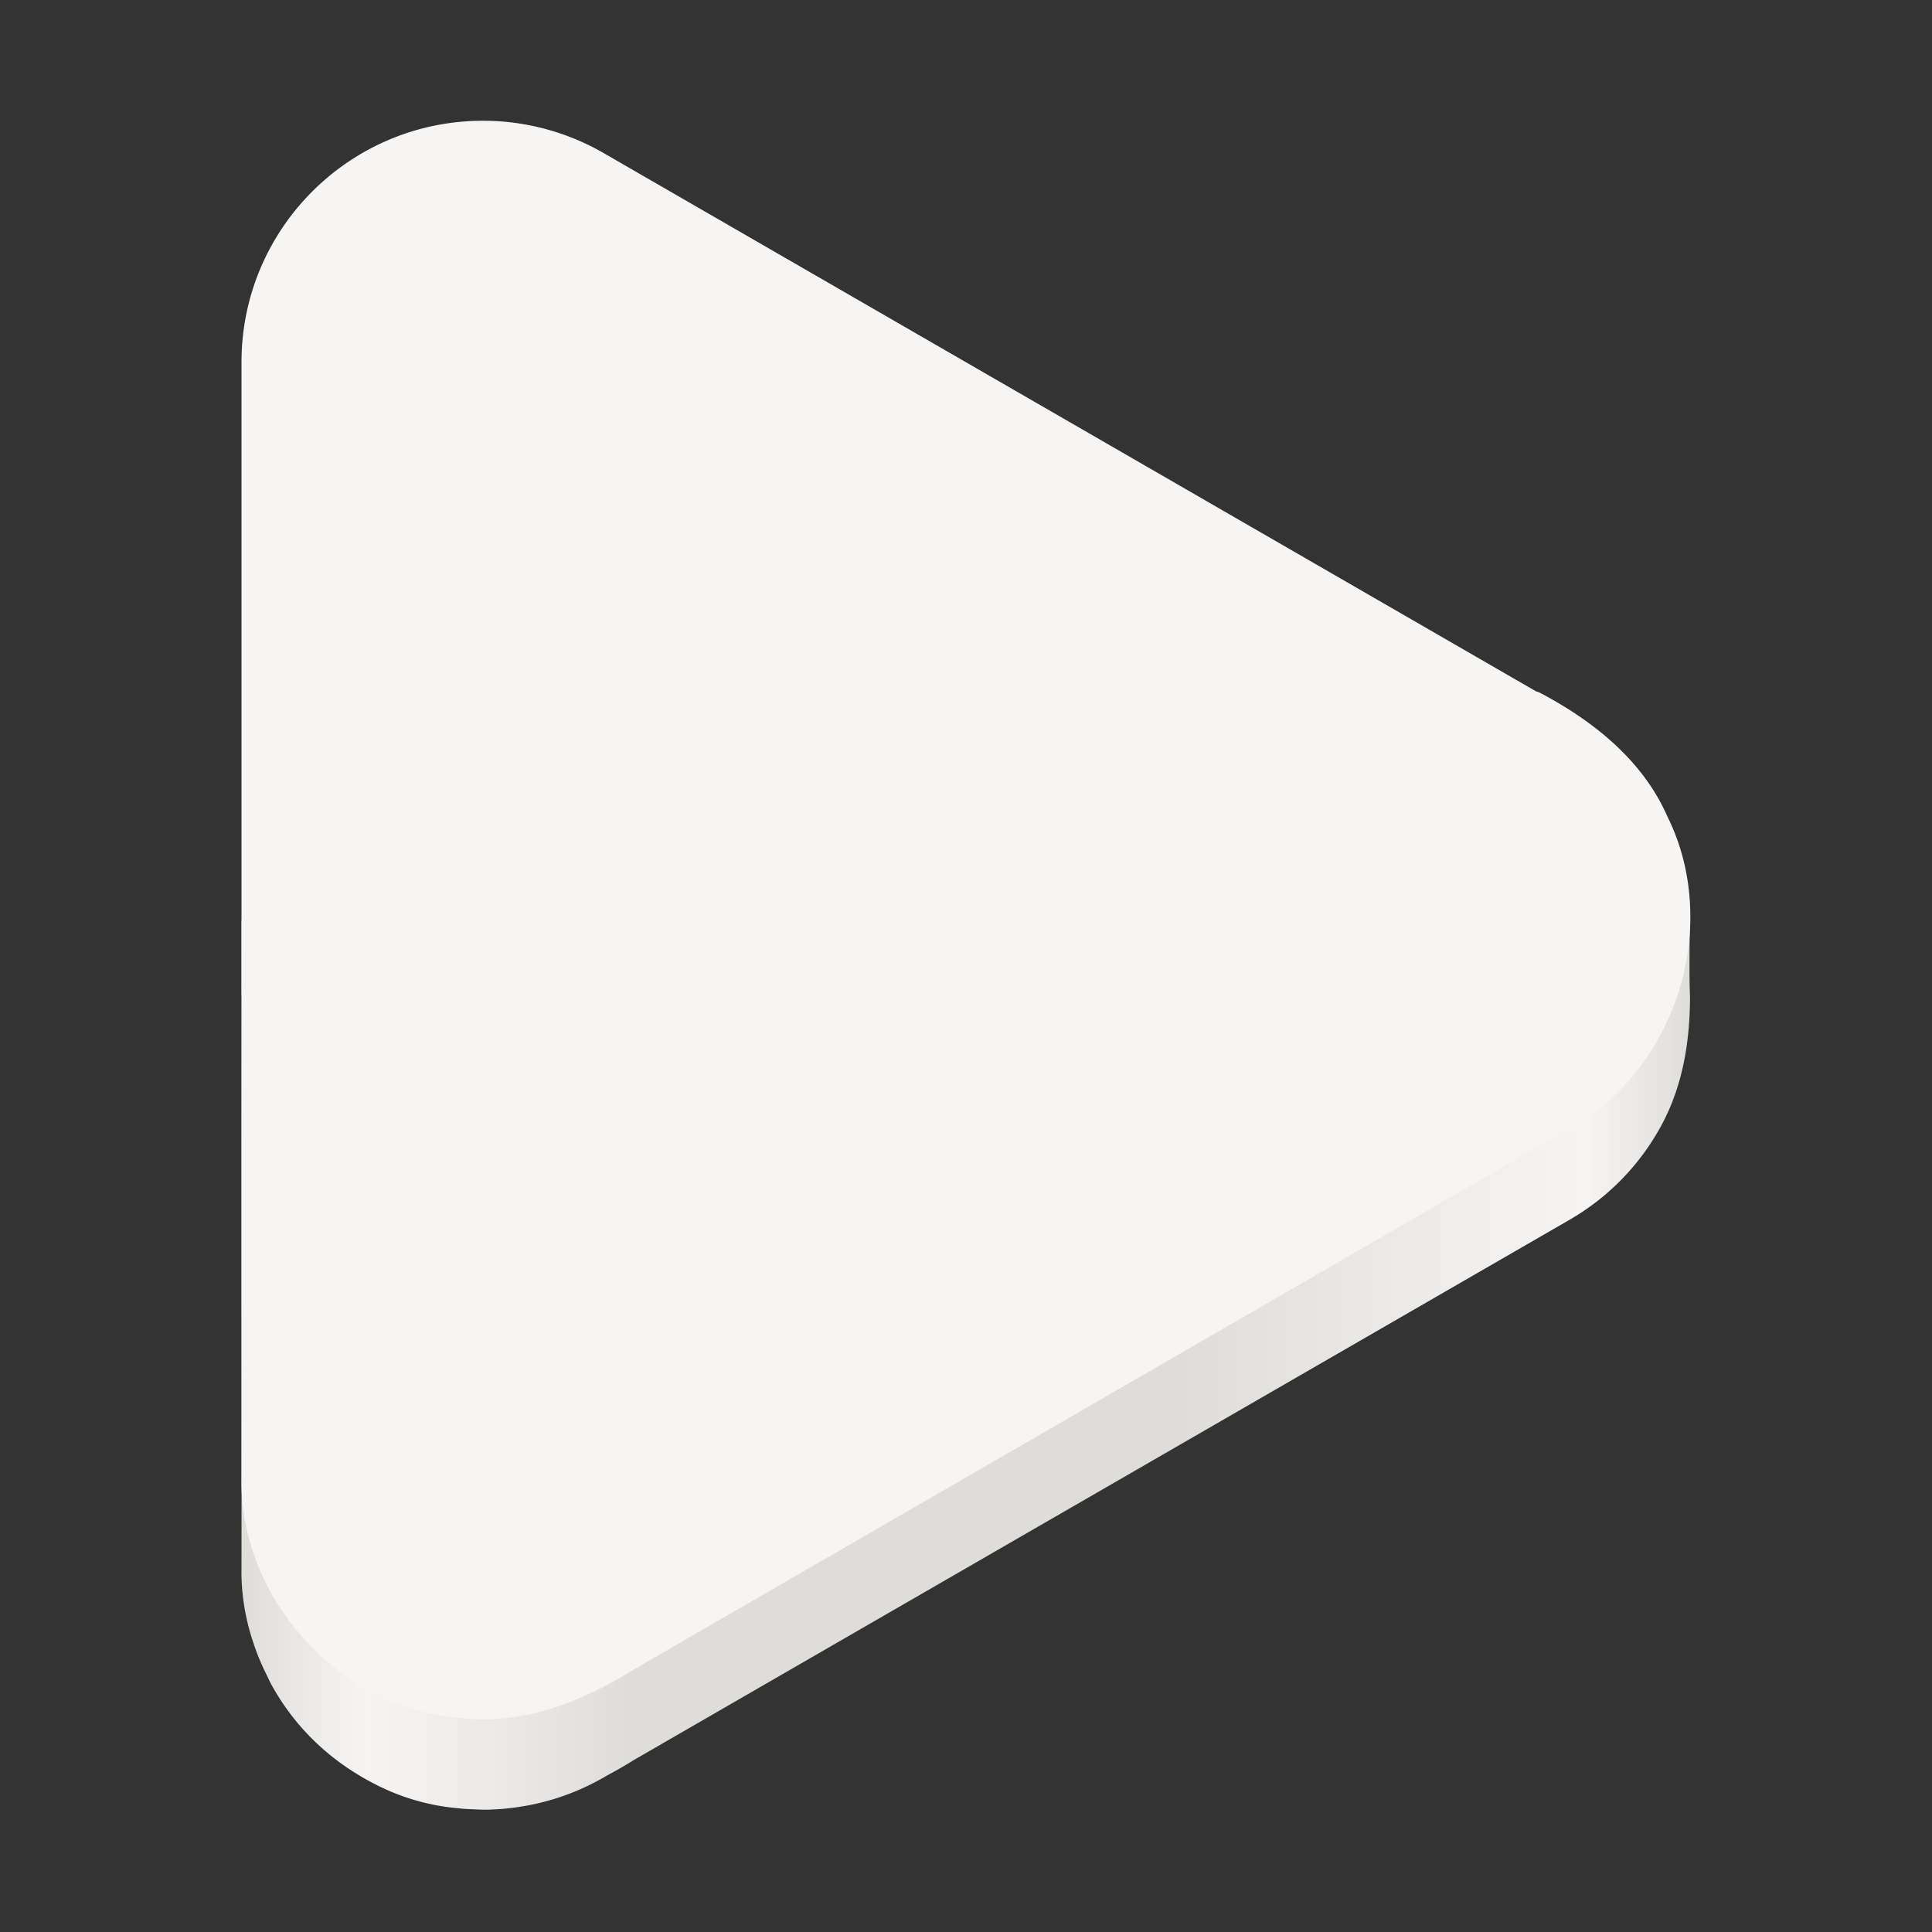 <?xml version="1.0" encoding="UTF-8" standalone="no"?>
<svg
   width="128"
   height="128"
   fill="none"
   version="1.1"
   id="svg40"
   sodipodi:docname="org.gnome.Showtime.svg"
   inkscape:version="1.4 (e7c3feb100, 2024-10-09)"
   xmlns:inkscape="http://www.inkscape.org/namespaces/inkscape"
   xmlns:sodipodi="http://sodipodi.sourceforge.net/DTD/sodipodi-0.dtd"
   xmlns="http://www.w3.org/2000/svg"
   xmlns:svg="http://www.w3.org/2000/svg">
  <rect width="100%" height="100%" fill="#333333" stroke="none"/>
  <sodipodi:namedview
     id="namedview40"
     pagecolor="#ffffff"
     bordercolor="#000000"
     borderopacity="0.25"
     inkscape:showpageshadow="2"
     inkscape:pageopacity="0.0"
     inkscape:pagecheckerboard="0"
     inkscape:deskcolor="#d1d1d1"
     inkscape:zoom="5.921875"
     inkscape:cx="38.754617"
     inkscape:cy="69.065963"
     inkscape:window-width="1920"
     inkscape:window-height="1011"
     inkscape:window-x="0"
     inkscape:window-y="0"
     inkscape:window-maximized="1"
     inkscape:current-layer="svg40" />
  <path
     fill-rule="evenodd"
     clip-rule="evenodd"
     d="M111.967 61H16.003c0 1.984 0 3.968-.003 5.951v16.486c0 1.365 0 2.729.002 4.093.002 5.457.004 10.914-.002 16.37-.03 1.62.23 3.209.713 4.723l.014.039a15.652 15.652 0 0 0 .969 2.364c.01.02.018.04.029.06.075.163.153.326.234.486a15.982 15.982 0 0 0 1.805 2.637 16 16 0 0 0 3.892 3.326c.387.24.784.464 1.19.67a14.757 14.757 0 0 0 5.62 1.606c.03.002.058.006.086.01.033.004.065.009.098.011.247.019.494.032.74.039.357.019.713.032 1.067.022l.078-.006c.45-.016.9-.047 1.344-.106 2.157-.252 4.24-.94 6.121-2.023l.266-.153c.59-.316 1.172-.647 1.734-1.002l.002-.002L72 99.281l32-18.474a16.003 16.003 0 0 0 6.083-6.27c1.407-2.614 1.884-5.537 1.884-8.531-.077-1.708 0-5.006 0-5.006Z"
     fill="url(#a)"
     id="path1" />
  <mask
     id="i"
     style="mask-type:alpha"
     maskUnits="userSpaceOnUse"
     x="15"
     y="8"
     width="97"
     height="112">
    <path
       d="M16 24c.002-8.983 7.396-16.205 16.377-15.994 2.68.063 5.301.798 7.623 2.139l61.752 35.65.102.037c.049.017.098.034.146.053 3.534 1.86 6.831 4.469 8.471 8.215 1.162 2.339 1.631 4.92 1.496 7.475v4.43c0 2.995-.477 5.918-1.884 8.532a16.003 16.003 0 0 1-6.083 6.27L42.002 116.6l-.002.002c-.562.355-1.144.686-1.734 1.002l-.266.153a15.993 15.993 0 0 1-6.121 2.023c-.445.059-.893.09-1.344.106l-.078.006c-.354.01-.71-.003-1.066-.022a15.21 15.21 0 0 1-.74-.039c-.034-.002-.066-.007-.099-.011a1.225 1.225 0 0 0-.085-.01 14.757 14.757 0 0 1-5.621-1.606c-.406-.206-.803-.43-1.19-.67a16 16 0 0 1-3.892-3.326 15.982 15.982 0 0 1-1.805-2.637 15.735 15.735 0 0 1-.263-.546 16.183 16.183 0 0 1-.97-2.364l-.013-.039A14.645 14.645 0 0 1 16 103.9l.003-5.334A14.216 14.216 0 0 1 16 97.9V24Z"
       fill="#000"
       id="path6" />
  </mask>
  <defs
     id="defs40">
    <linearGradient
       id="a"
       x1="16"
       y1="72"
       x2="112"
       y2="72"
       gradientUnits="userSpaceOnUse">
      <stop
         stop-color="#0E8266"
         id="stop10"
         offset="0"
         style="stop-color:#deddda;stop-opacity:1;" />
      <stop
         offset="0.086"
         stop-color="#2EC27E"
         id="stop11"
         style="stop-color:#f6f5f4;stop-opacity:1;" />
      <stop
         offset="0.27"
         stop-color="#0E8266"
         id="stop12"
         style="stop-color:#deddda;stop-opacity:1;" />
      <stop
         offset="0.645"
         stop-color="#26A269"
         id="stop13"
         style="stop-color:#deddda;stop-opacity:1;" />
      <stop
         offset="0.926"
         stop-color="#E66100"
         id="stop15"
         style="stop-color:#f6f5f4;stop-opacity:1;" />
      <stop
         offset="1"
         stop-color="#C64600"
         id="stop16"
         style="stop-color:#deddda;stop-opacity:1;" />
    </linearGradient>
    <linearGradient
       id="b"
       x1="16"
       y1="72"
       x2="112"
       y2="72"
       gradientUnits="userSpaceOnUse">
      <stop
         stop-color="#0E8266"
         id="stop17" />
      <stop
         offset=".086"
         stop-color="#2EC27E"
         id="stop18" />
      <stop
         offset=".27"
         stop-color="#0E8266"
         id="stop19" />
      <stop
         offset=".645"
         stop-color="#26A269"
         id="stop20" />
      <stop
         offset=".862"
         stop-color="#E5A50A"
         id="stop21" />
      <stop
         offset=".926"
         stop-color="#E66100"
         id="stop22" />
      <stop
         offset="1"
         stop-color="#C64600"
         id="stop23" />
    </linearGradient>
    <linearGradient
       id="d"
       x1="112"
       y1="92.354"
       x2="19.33"
       y2="109.922"
       gradientUnits="userSpaceOnUse">
      <stop
         stop-color="#FFA348"
         id="stop24" />
      <stop
         offset="1"
         stop-color="#1C71D8"
         id="stop26" />
    </linearGradient>
    <linearGradient
       id="h"
       x1="99.5"
       y1="78"
       x2="18.749"
       y2="61.802"
       gradientUnits="userSpaceOnUse">
      <stop
         stop-color="#F8E45C"
         id="stop27" />
      <stop
         offset=".513"
         stop-color="#2EC27E"
         id="stop28" />
    </linearGradient>
    <linearGradient
       id="j"
       x1="19.5"
       y1="54"
       x2="19.5"
       y2="74"
       gradientUnits="userSpaceOnUse">
      <stop
         stop-opacity=".5"
         id="stop29" />
      <stop
         offset="1"
         stop-color="#fff"
         stop-opacity=".2"
         id="stop30" />
    </linearGradient>
    <linearGradient
       id="k"
       x1="19.5"
       y1="78"
       x2="19.5"
       y2="98"
       gradientUnits="userSpaceOnUse">
      <stop
         stop-opacity=".5"
         id="stop31" />
      <stop
         offset="1"
         stop-color="#fff"
         stop-opacity=".2"
         id="stop32" />
    </linearGradient>
    <linearGradient
       id="l"
       x1="19.5"
       y1="102"
       x2="19.5"
       y2="122"
       gradientUnits="userSpaceOnUse">
      <stop
         stop-opacity=".5"
         id="stop33" />
      <stop
         offset="1"
         stop-color="#fff"
         stop-opacity=".2"
         id="stop34" />
    </linearGradient>
    <radialGradient
       id="e"
       cx="0"
       cy="0"
       r="1"
       gradientUnits="userSpaceOnUse"
       gradientTransform="matrix(0 71 -71 0 104 77)">
      <stop
         stop-color="#F8E45C"
         stop-opacity="0"
         id="stop35" />
      <stop
         offset="1"
         stop-color="#F8E45C"
         id="stop36" />
    </radialGradient>
    <radialGradient
       id="f"
       cx="0"
       cy="0"
       r="1"
       gradientUnits="userSpaceOnUse"
       gradientTransform="matrix(0 45 -45.5 0 105.5 77)">
      <stop
         stop-color="#F8E45C"
         stop-opacity="0"
         id="stop37" />
      <stop
         offset="1"
         stop-color="#F8E45C"
         id="stop38" />
    </radialGradient>
    <radialGradient
       id="g"
       cx="0"
       cy="0"
       r="1"
       gradientUnits="userSpaceOnUse"
       gradientTransform="matrix(0 26 -26 0 111 77)">
      <stop
         stop-color="#F8E45C"
         stop-opacity="0"
         id="stop39" />
      <stop
         offset="1"
         stop-color="#F8E45C"
         id="stop40" />
    </radialGradient>
  </defs>
  <path
     fill-rule="evenodd"
     clip-rule="evenodd"
     d="M 32.377,8.006 C 23.397,7.796 16.002,15.016 16,24 v 41.9 l 0.014,0.03 C 15.994,76.586 16.011,87.244 16,97.9 c -0.15,8.053 6.603,15.428 14.65,15.932 3.202,0.357 6.302,-0.538 9.127,-1.973 0.075,-0.036 0.148,-0.062 0.223,-0.101 l 0.266,-0.153 c 0.59,-0.316 1.172,-0.647 1.734,-1.001 L 42.002,110.602 104,74.752 c 7.048,-3.897 10.057,-13.431 6.471,-20.652 -1.64,-3.746 -4.937,-6.356 -8.471,-8.215 -0.082,-0.033 -0.165,-0.06 -0.248,-0.09 L 40,10.145 a 16.002,16.002 0 0 0 -7.623,-2.14 z"
     fill="#f6f5f4"
     id="path40"
     style="display:inline;fill:#f6f5f4" />
</svg>
